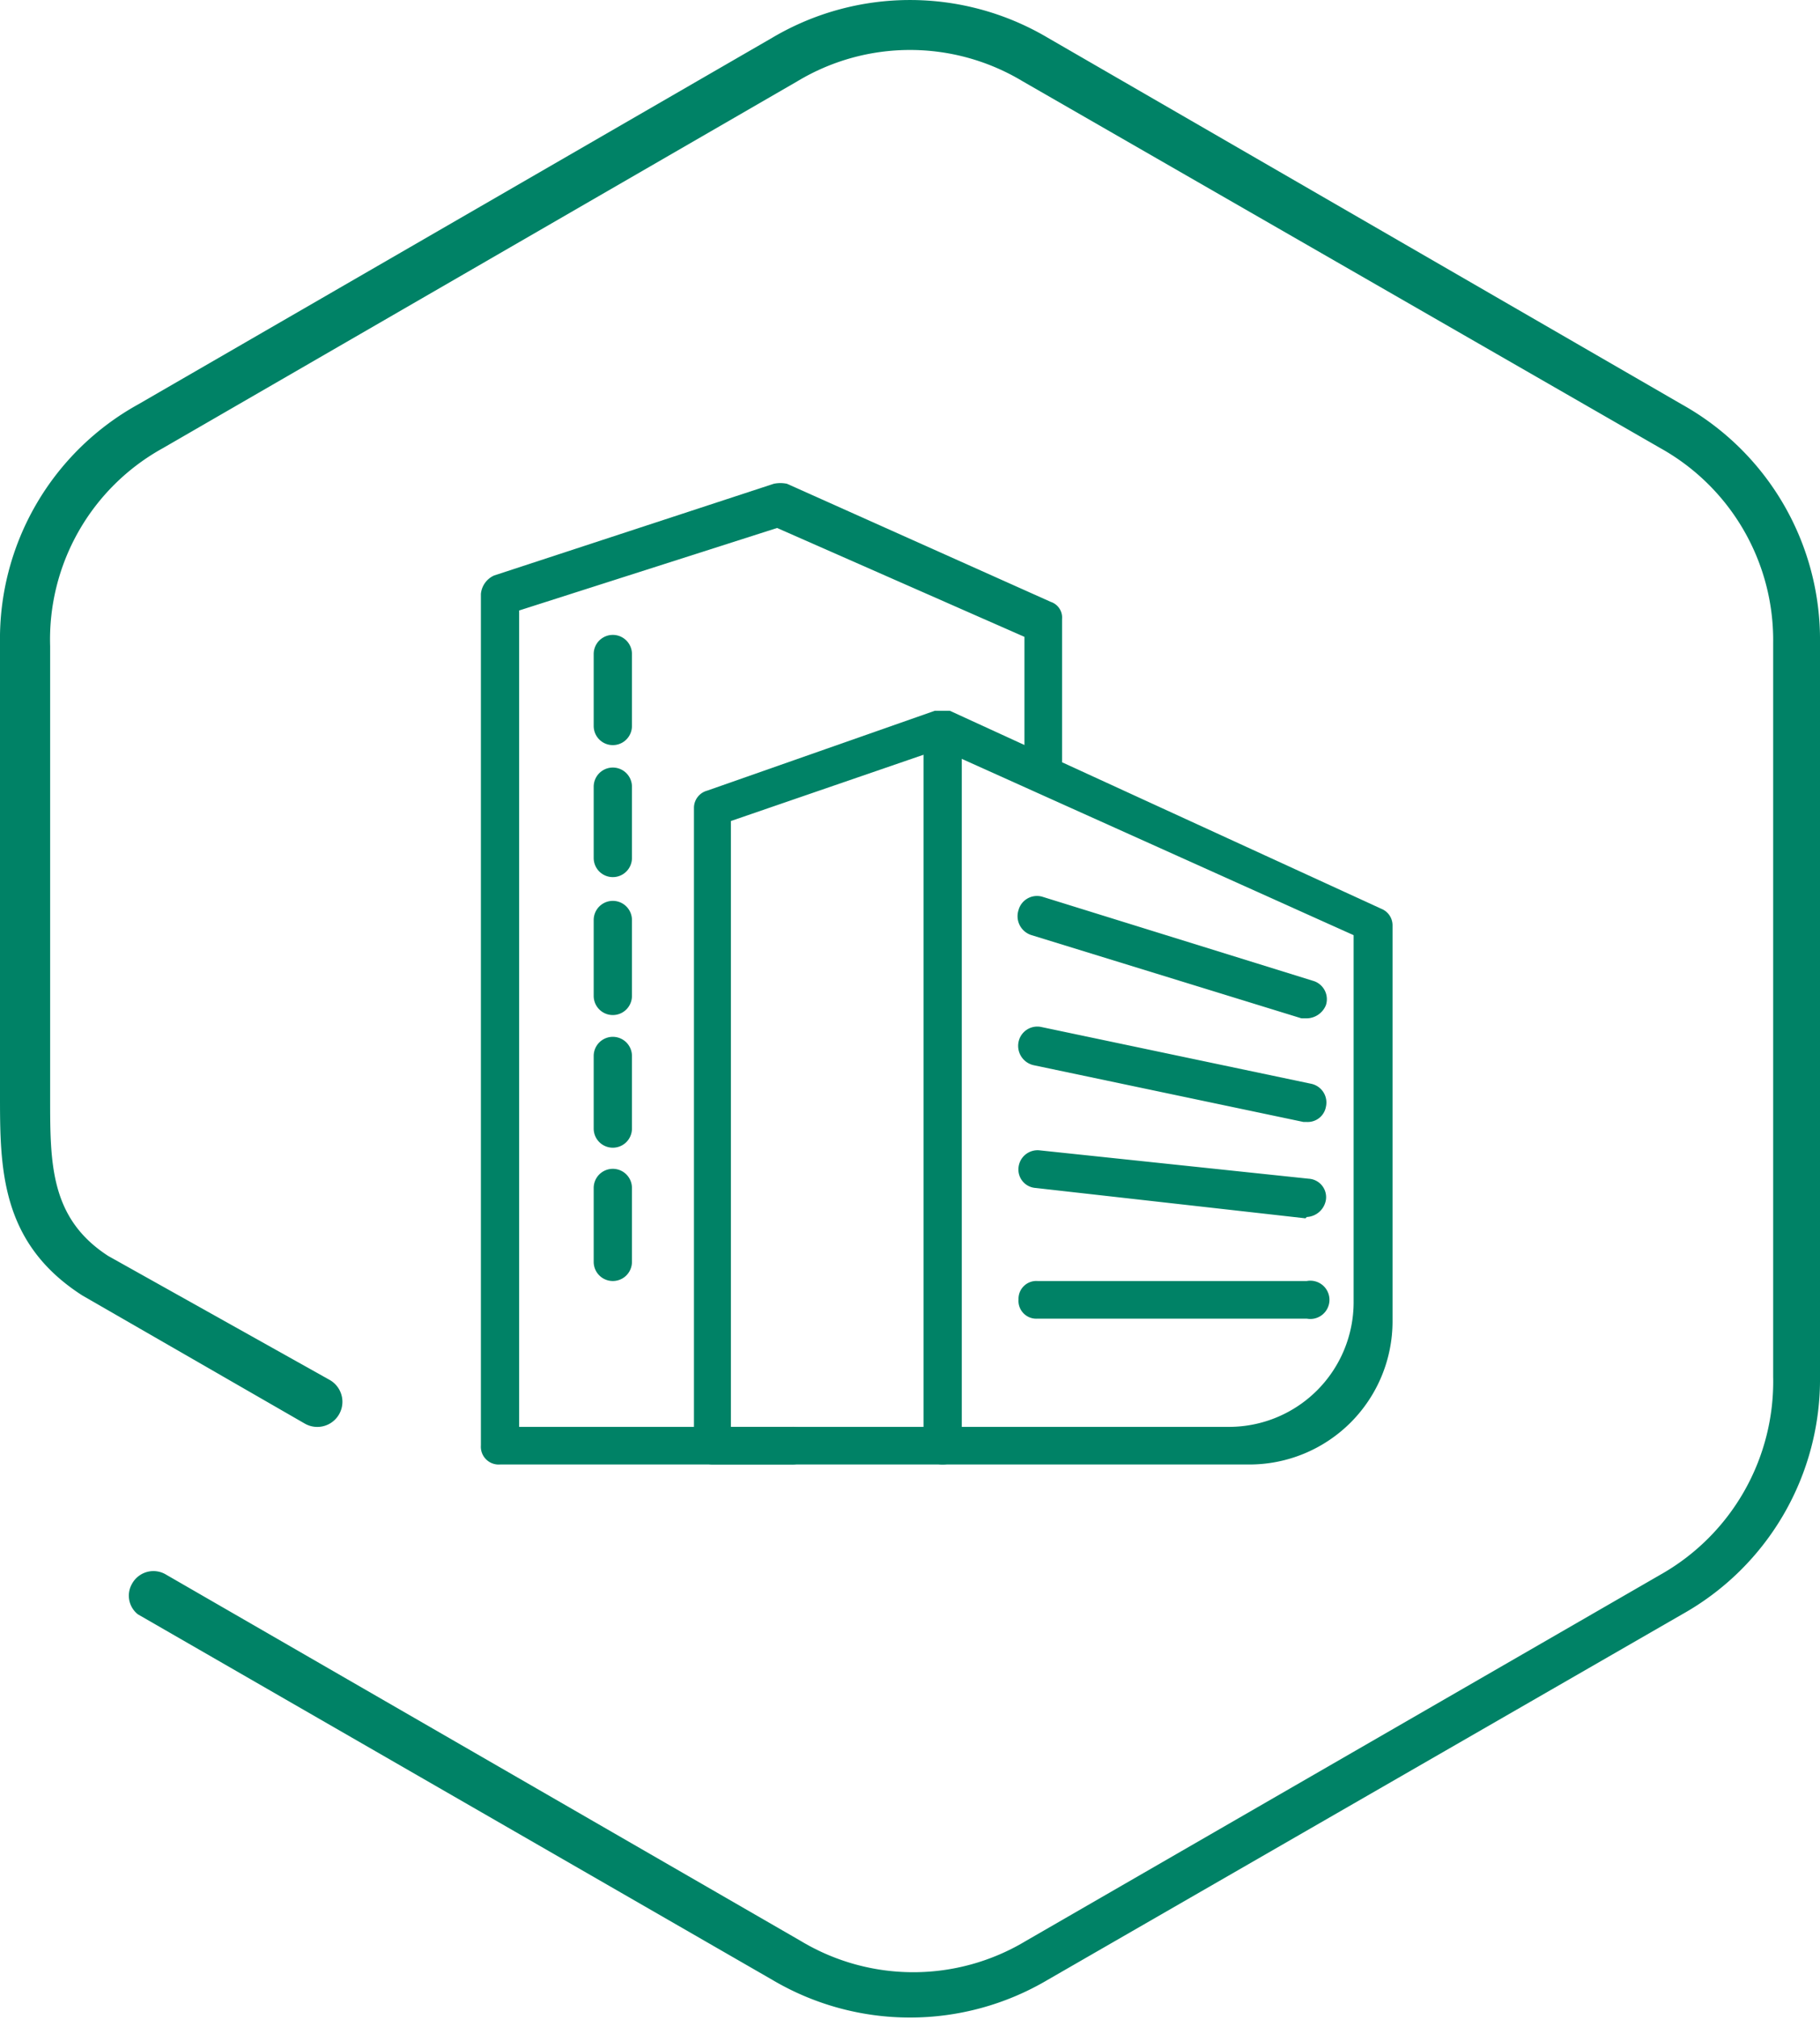 <?xml version="1.0" encoding="UTF-8"?> <svg xmlns="http://www.w3.org/2000/svg" viewBox="0 0 27.59 30.59"> <defs> <style>.cls-1{fill:#008266;}</style> </defs> <g id="Layer_2" data-name="Layer 2"> <g id="Layer_1-2" data-name="Layer 1"> <path class="cls-1" d="M10.52,21.9V12.24a.27.27,0,0,1,.2-.26l3.45-1.21h.23l6.54,3a.27.27,0,0,1,.17.25v6a2.17,2.17,0,0,1-2.17,2.17H10.8A.29.29,0,0,1,10.52,21.9Zm10-7.73-6.27-2.82-3.17,1.09v9.18h7.56a1.89,1.89,0,0,0,1.88-1.89Z"></path> <path class="cls-1" d="M14,21.9V11.26a.29.29,0,1,1,.58,0V21.9a.29.29,0,1,1-.58,0Z"></path> <path class="cls-1" d="M19.73,15.43l-4.09-1.26a.3.3,0,0,1-.2-.38.29.29,0,0,1,.37-.2l4.09,1.27a.29.29,0,0,1,.2.37.32.32,0,0,1-.29.2Z"></path> <path class="cls-1" d="M19.76,17l-4.09-.86a.3.3,0,0,1-.23-.35.29.29,0,0,1,.34-.23l4.09.86a.29.29,0,0,1,.23.35.28.28,0,0,1-.29.23Z"></path> <path class="cls-1" d="M19.79,18.46,15.7,18a.28.28,0,0,1-.26-.31.29.29,0,0,1,.32-.26l4.08.43a.28.28,0,0,1,.26.32.31.31,0,0,1-.29.26Z"></path> <path class="cls-1" d="M15.44,19.69a.27.27,0,0,1,.29-.28h4.08a.29.29,0,1,1,0,.57H15.73A.27.27,0,0,1,15.44,19.69Z"></path> <path class="cls-1" d="M7.29,21.9V9a.34.34,0,0,1,.2-.28l4.24-1.39a.49.49,0,0,1,.2,0l4,1.79a.25.25,0,0,1,.17.26v2.13a.27.27,0,0,1-.29.28.26.26,0,0,1-.28-.28V9.65L11.78,8,7.87,9.25V21.62H12a.26.26,0,0,1,.28.28.27.27,0,0,1-.28.29H7.58A.27.27,0,0,1,7.29,21.9Z"></path> <path class="cls-1" d="M9,11V9.91a.29.29,0,0,1,.58,0V11A.29.29,0,0,1,9,11Z"></path> <path class="cls-1" d="M9,13V11.92a.29.29,0,0,1,.58,0V13A.29.29,0,0,1,9,13Z"></path> <path class="cls-1" d="M9,15.09V13.94a.29.29,0,0,1,.58,0v1.15a.29.29,0,0,1-.58,0Z"></path> <path class="cls-1" d="M9,17.1V16a.29.29,0,0,1,.58,0V17.1a.29.29,0,0,1-.58,0Z"></path> <path class="cls-1" d="M9,19.12V18a.29.29,0,0,1,.58,0v1.12a.29.29,0,0,1-.58,0Z"></path> <path class="cls-1" d="M27.59,20.85a4.08,4.08,0,0,1-2.09,3.61L15.88,30a4.1,4.1,0,0,1-4.17,0L2.09,24.46A.36.36,0,0,1,2,24a.37.37,0,0,1,.52-.14l9.62,5.55a3.31,3.31,0,0,0,3.41,0l9.62-5.55a3.36,3.36,0,0,0,1.71-3V9.74a3.33,3.33,0,0,0-1.71-2.95L15.5,1.23a3.31,3.31,0,0,0-3.41,0L2.47,6.79a3.31,3.31,0,0,0-1.71,3v6.84c0,1,0,1.83.88,2.4L5,20.91a.38.38,0,0,1-.38.66L1.25,19.63C0,18.83,0,17.69,0,16.58V9.74A4.06,4.06,0,0,1,2.09,6.13L11.71.57a4.1,4.1,0,0,1,4.17,0L25.5,6.13a4.08,4.08,0,0,1,2.09,3.61V20.85Z"></path> </g> </g> </svg> 